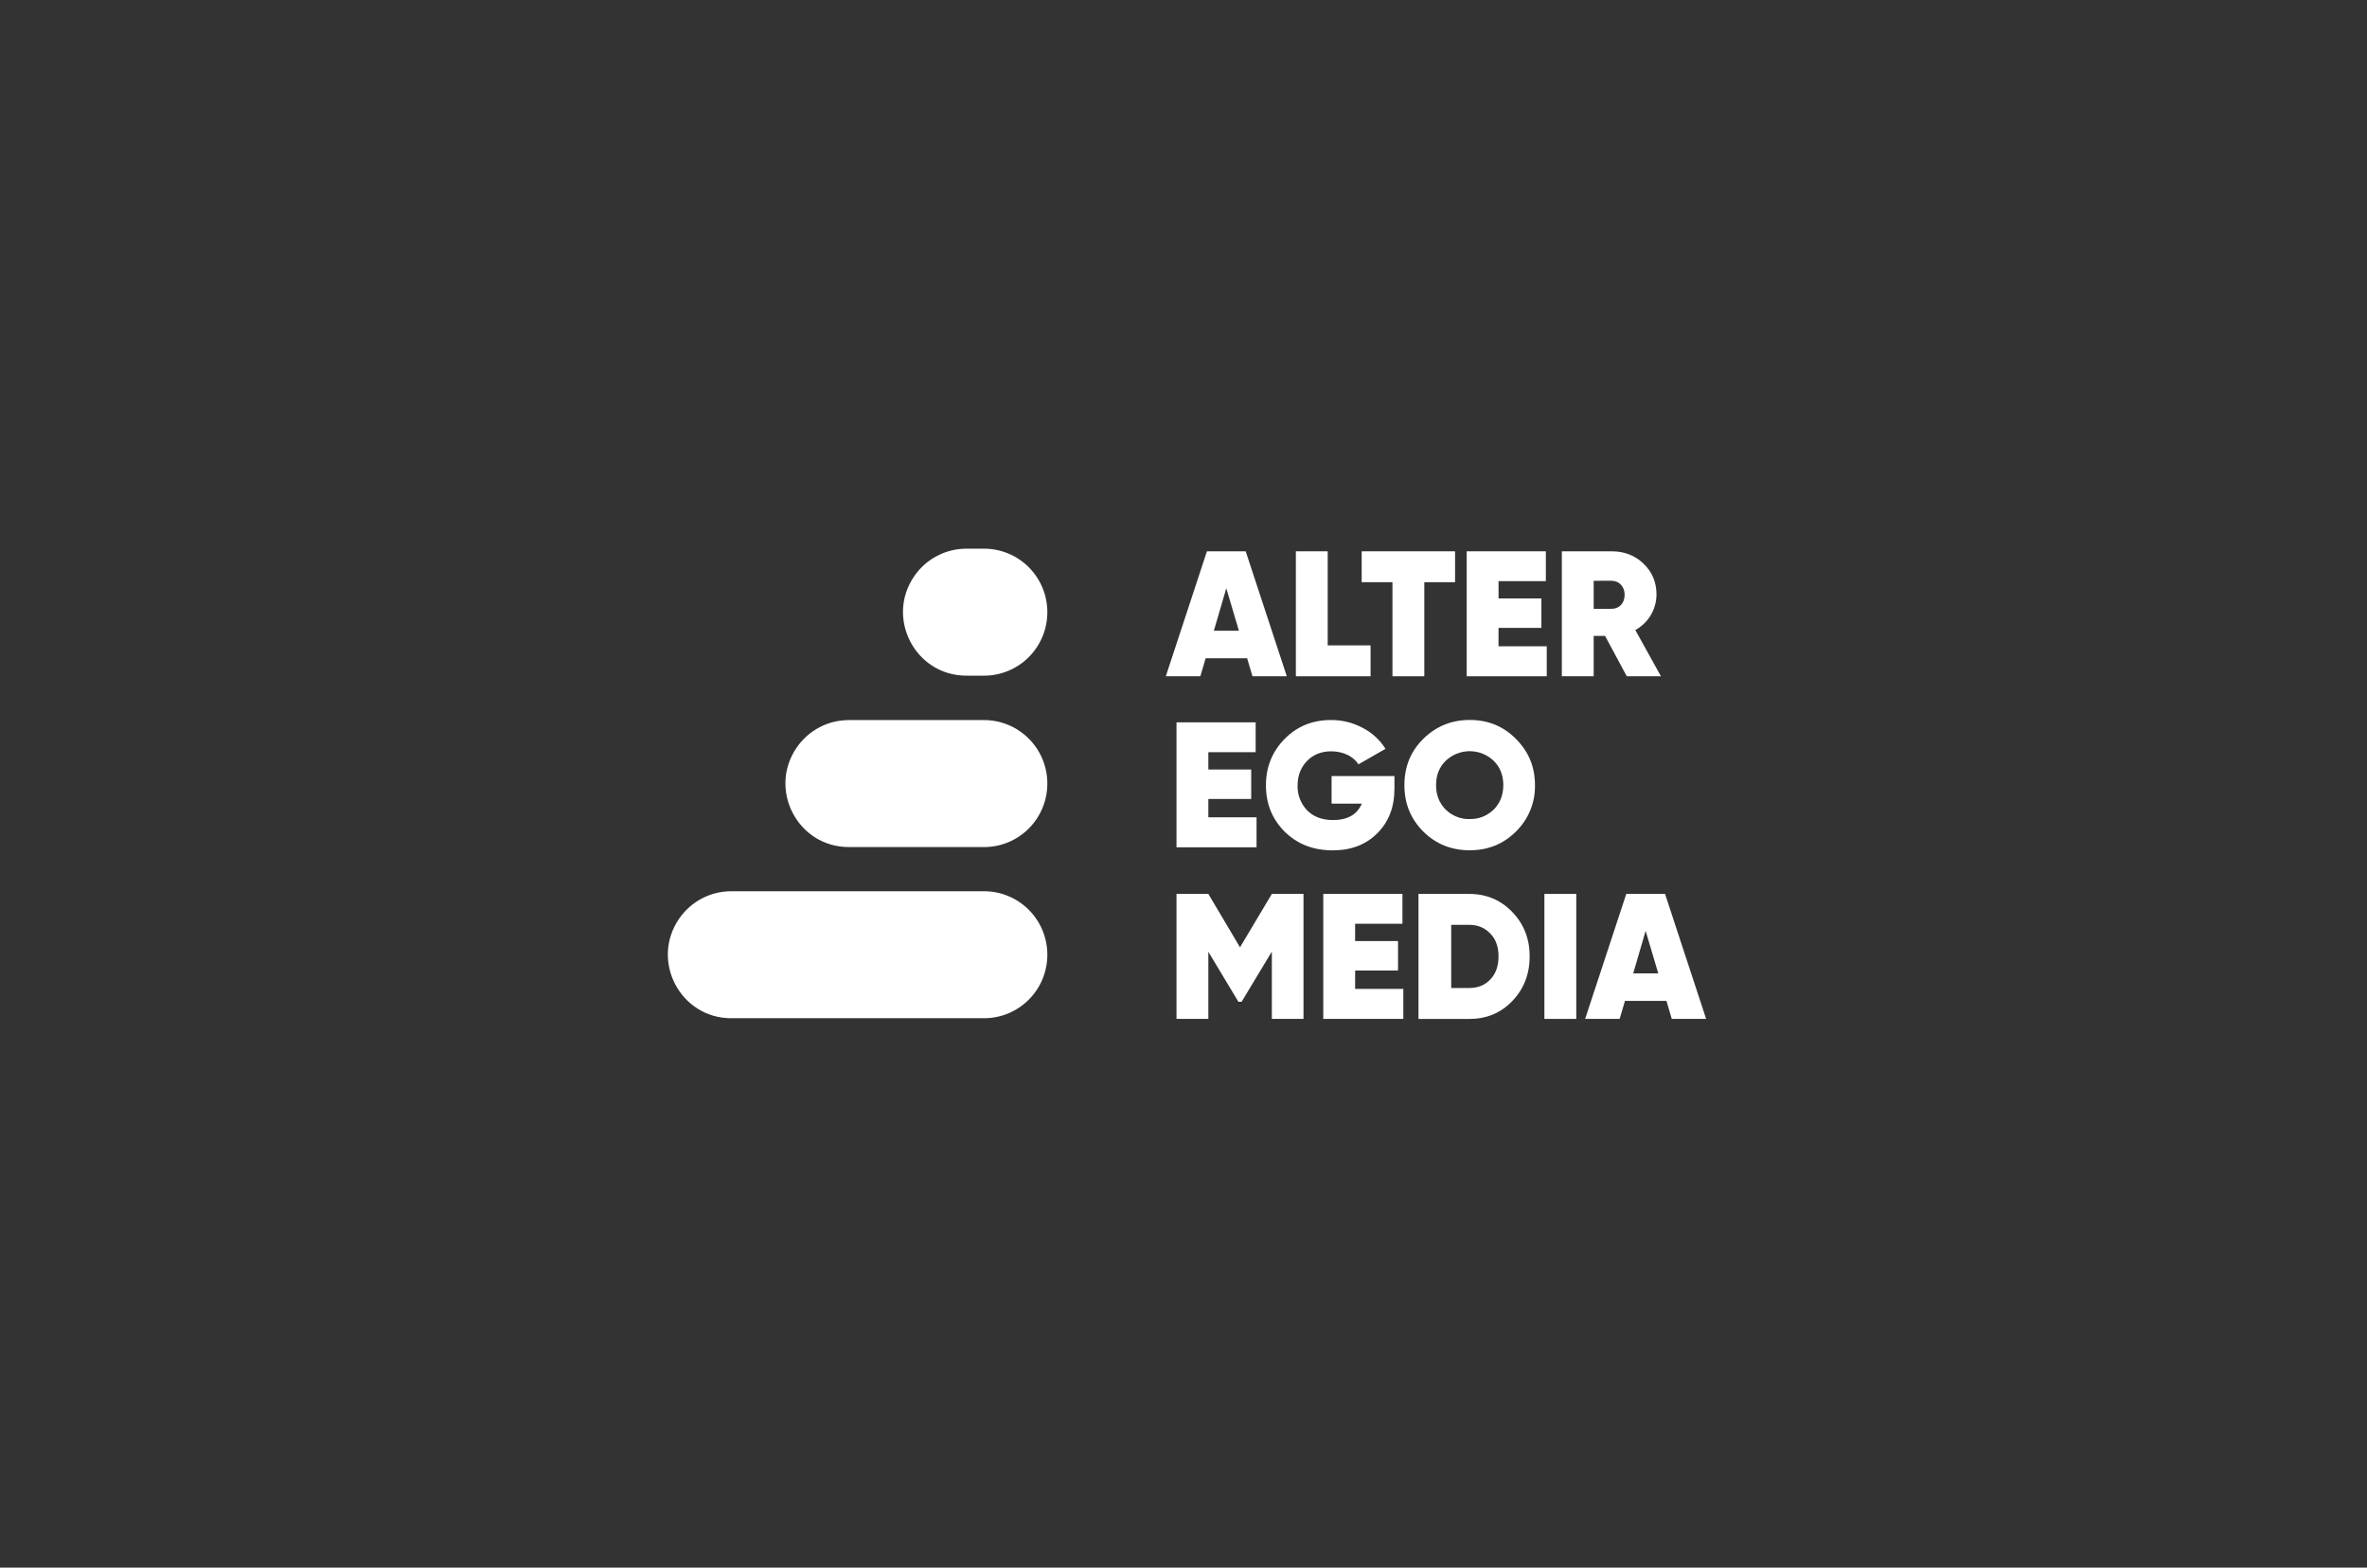 <?xml version="1.0" encoding="UTF-8"?>
<svg width="151" height="100" viewBox="0 0 151 100" fill="none" xmlns="http://www.w3.org/2000/svg">
<rect x="0" y="0" width="151" height="100" fill="#333333" stroke="none"/>
<path d="M46.647 64.952H62.778C63.308 64.952 63.833 64.847 64.322 64.644C64.812 64.44 65.257 64.142 65.632 63.766C66.007 63.39 66.304 62.943 66.507 62.452C66.709 61.961 66.814 61.434 66.814 60.902C66.814 60.37 66.71 59.844 66.507 59.352C66.304 58.861 66.007 58.414 65.632 58.038C65.257 57.662 64.812 57.364 64.323 57.16C63.833 56.956 63.308 56.852 62.778 56.852H46.647C45.993 56.852 45.349 57.011 44.77 57.316C44.191 57.622 43.694 58.063 43.323 58.604C41.478 61.291 43.396 64.952 46.647 64.952Z" fill="white"/>
<path d="M58.324 36.752C56.479 39.439 58.396 43.1 61.647 43.1H62.778C63.308 43.1 63.833 42.996 64.323 42.792C64.812 42.589 65.257 42.29 65.632 41.914C66.007 41.538 66.304 41.092 66.507 40.6C66.71 40.109 66.814 39.582 66.814 39.051C66.814 38.519 66.71 37.992 66.507 37.501C66.304 37.009 66.007 36.563 65.632 36.187C65.257 35.81 64.812 35.512 64.323 35.308C63.833 35.105 63.308 35 62.778 35H61.648C60.994 35 60.349 35.16 59.77 35.465C59.191 35.77 58.695 36.212 58.324 36.752Z" fill="white"/>
<path d="M54.147 54.034H62.779C63.309 54.034 63.833 53.929 64.323 53.726C64.813 53.522 65.258 53.224 65.633 52.847C66.007 52.471 66.305 52.025 66.507 51.533C66.71 51.042 66.814 50.515 66.814 49.983C66.814 49.452 66.71 48.925 66.507 48.434C66.304 47.942 66.007 47.496 65.632 47.12C65.257 46.744 64.813 46.445 64.323 46.242C63.833 46.038 63.309 45.934 62.779 45.934H54.147C53.493 45.934 52.849 46.093 52.27 46.398C51.691 46.703 51.195 47.145 50.824 47.686C48.979 50.373 50.896 54.034 54.147 54.034Z" fill="white"/>
<path d="M79.9 43.139L79.559 41.989H76.915L76.574 43.139H74.372L76.994 35.168H79.468L82.09 43.139H79.9ZM77.437 40.236H79.035L78.23 37.525L77.437 40.236Z" fill="white"/>
<path d="M84.699 41.169H87.434V43.139H82.668V35.168H84.699V41.169Z" fill="white"/>
<path d="M92.825 35.168V37.138H90.862V43.139H88.83V37.138H86.867V35.168H92.825Z" fill="white"/>
<path d="M95.597 41.227H98.673V43.139H93.565V35.168H98.616V37.07H95.598V38.175H98.332V40.053H95.597V41.227Z" fill="white"/>
<path d="M103.778 43.139L102.394 40.566H101.667V43.139H99.636V35.168H102.814C103.619 35.168 104.3 35.43 104.845 35.954C105.39 36.477 105.674 37.127 105.674 37.923C105.672 38.388 105.546 38.843 105.308 39.242C105.07 39.641 104.73 39.968 104.323 40.19L105.958 43.139H103.778ZM101.667 37.048V38.836H102.791C103.291 38.848 103.642 38.48 103.642 37.946C103.642 37.411 103.287 37.046 102.791 37.046L101.667 37.048Z" fill="white"/>
<path d="M77.085 52.136H80.16V54.049H75.053V46.078H80.103V47.982H77.085V49.087H79.819V50.966H77.085V52.136Z" fill="white"/>
<path d="M88.957 49.502V50.31C88.957 51.483 88.594 52.428 87.856 53.161C87.118 53.893 86.188 54.243 85.015 54.243C83.778 54.243 82.757 53.845 81.951 53.048C81.152 52.246 80.759 51.266 80.759 50.098C80.759 48.93 81.156 47.945 81.951 47.137C82.746 46.329 83.733 45.93 84.901 45.93C85.61 45.924 86.308 46.096 86.933 46.431C87.528 46.737 88.029 47.199 88.386 47.767L86.661 48.757C86.343 48.257 85.696 47.926 84.924 47.926C84.303 47.926 83.778 48.131 83.38 48.541C82.983 48.951 82.779 49.474 82.779 50.112C82.762 50.691 82.975 51.252 83.37 51.673C83.767 52.094 84.334 52.311 85.049 52.311C85.968 52.311 86.581 51.955 86.877 51.263H84.947V49.502H88.957Z" fill="white"/>
<path d="M93.757 54.239C92.588 54.239 91.6 53.84 90.795 53.044C89.99 52.235 89.592 51.256 89.592 50.082C89.592 48.909 89.99 47.93 90.795 47.133C91.6 46.336 92.588 45.926 93.757 45.926C94.927 45.926 95.902 46.324 96.707 47.133C97.513 47.942 97.922 48.909 97.922 50.082C97.933 50.633 97.83 51.18 97.621 51.69C97.412 52.199 97.101 52.66 96.707 53.044C95.902 53.843 94.926 54.239 93.757 54.239ZM93.757 52.246C94.04 52.253 94.321 52.204 94.584 52.1C94.847 51.996 95.087 51.84 95.289 51.642C95.698 51.233 95.902 50.709 95.902 50.082C95.902 49.456 95.698 48.932 95.289 48.533C94.876 48.138 94.327 47.918 93.757 47.918C93.186 47.918 92.638 48.138 92.225 48.533C91.817 48.932 91.612 49.456 91.612 50.082C91.612 50.709 91.817 51.233 92.225 51.642C92.427 51.841 92.667 51.997 92.93 52.101C93.193 52.206 93.475 52.256 93.757 52.249V52.246Z" fill="white"/>
<path d="M83.156 57.023V64.996H81.136V60.702L79.207 63.902H79.002L77.085 60.713V64.996H75.053V57.023H77.085L79.105 60.428L81.136 57.023H83.156Z" fill="white"/>
<path d="M86.448 63.082H89.524V64.996H84.417V57.023H89.467V58.925H86.448V60.03H89.186V61.909H86.451L86.448 63.082Z" fill="white"/>
<path d="M93.725 57.023C94.825 57.023 95.734 57.411 96.471 58.173C97.209 58.936 97.584 59.882 97.584 61.009C97.584 62.136 97.209 63.094 96.471 63.86C95.734 64.626 94.825 64.999 93.725 64.999H90.49V57.023H93.725ZM93.725 63.025C94.281 63.025 94.723 62.847 95.075 62.478C95.426 62.109 95.597 61.613 95.597 61.009C95.597 60.405 95.427 59.916 95.075 59.552C94.722 59.187 94.281 58.994 93.725 58.994H92.578V63.025H93.725Z" fill="white"/>
<path d="M98.523 57.023H100.556V64.996H98.523V57.023Z" fill="white"/>
<path d="M106.649 64.996L106.309 63.845H103.664L103.324 64.996H101.122L103.746 57.023H106.22L108.841 64.996H106.649ZM104.189 62.091H105.787L104.981 59.381L104.189 62.091Z" fill="white"/>
</svg>
